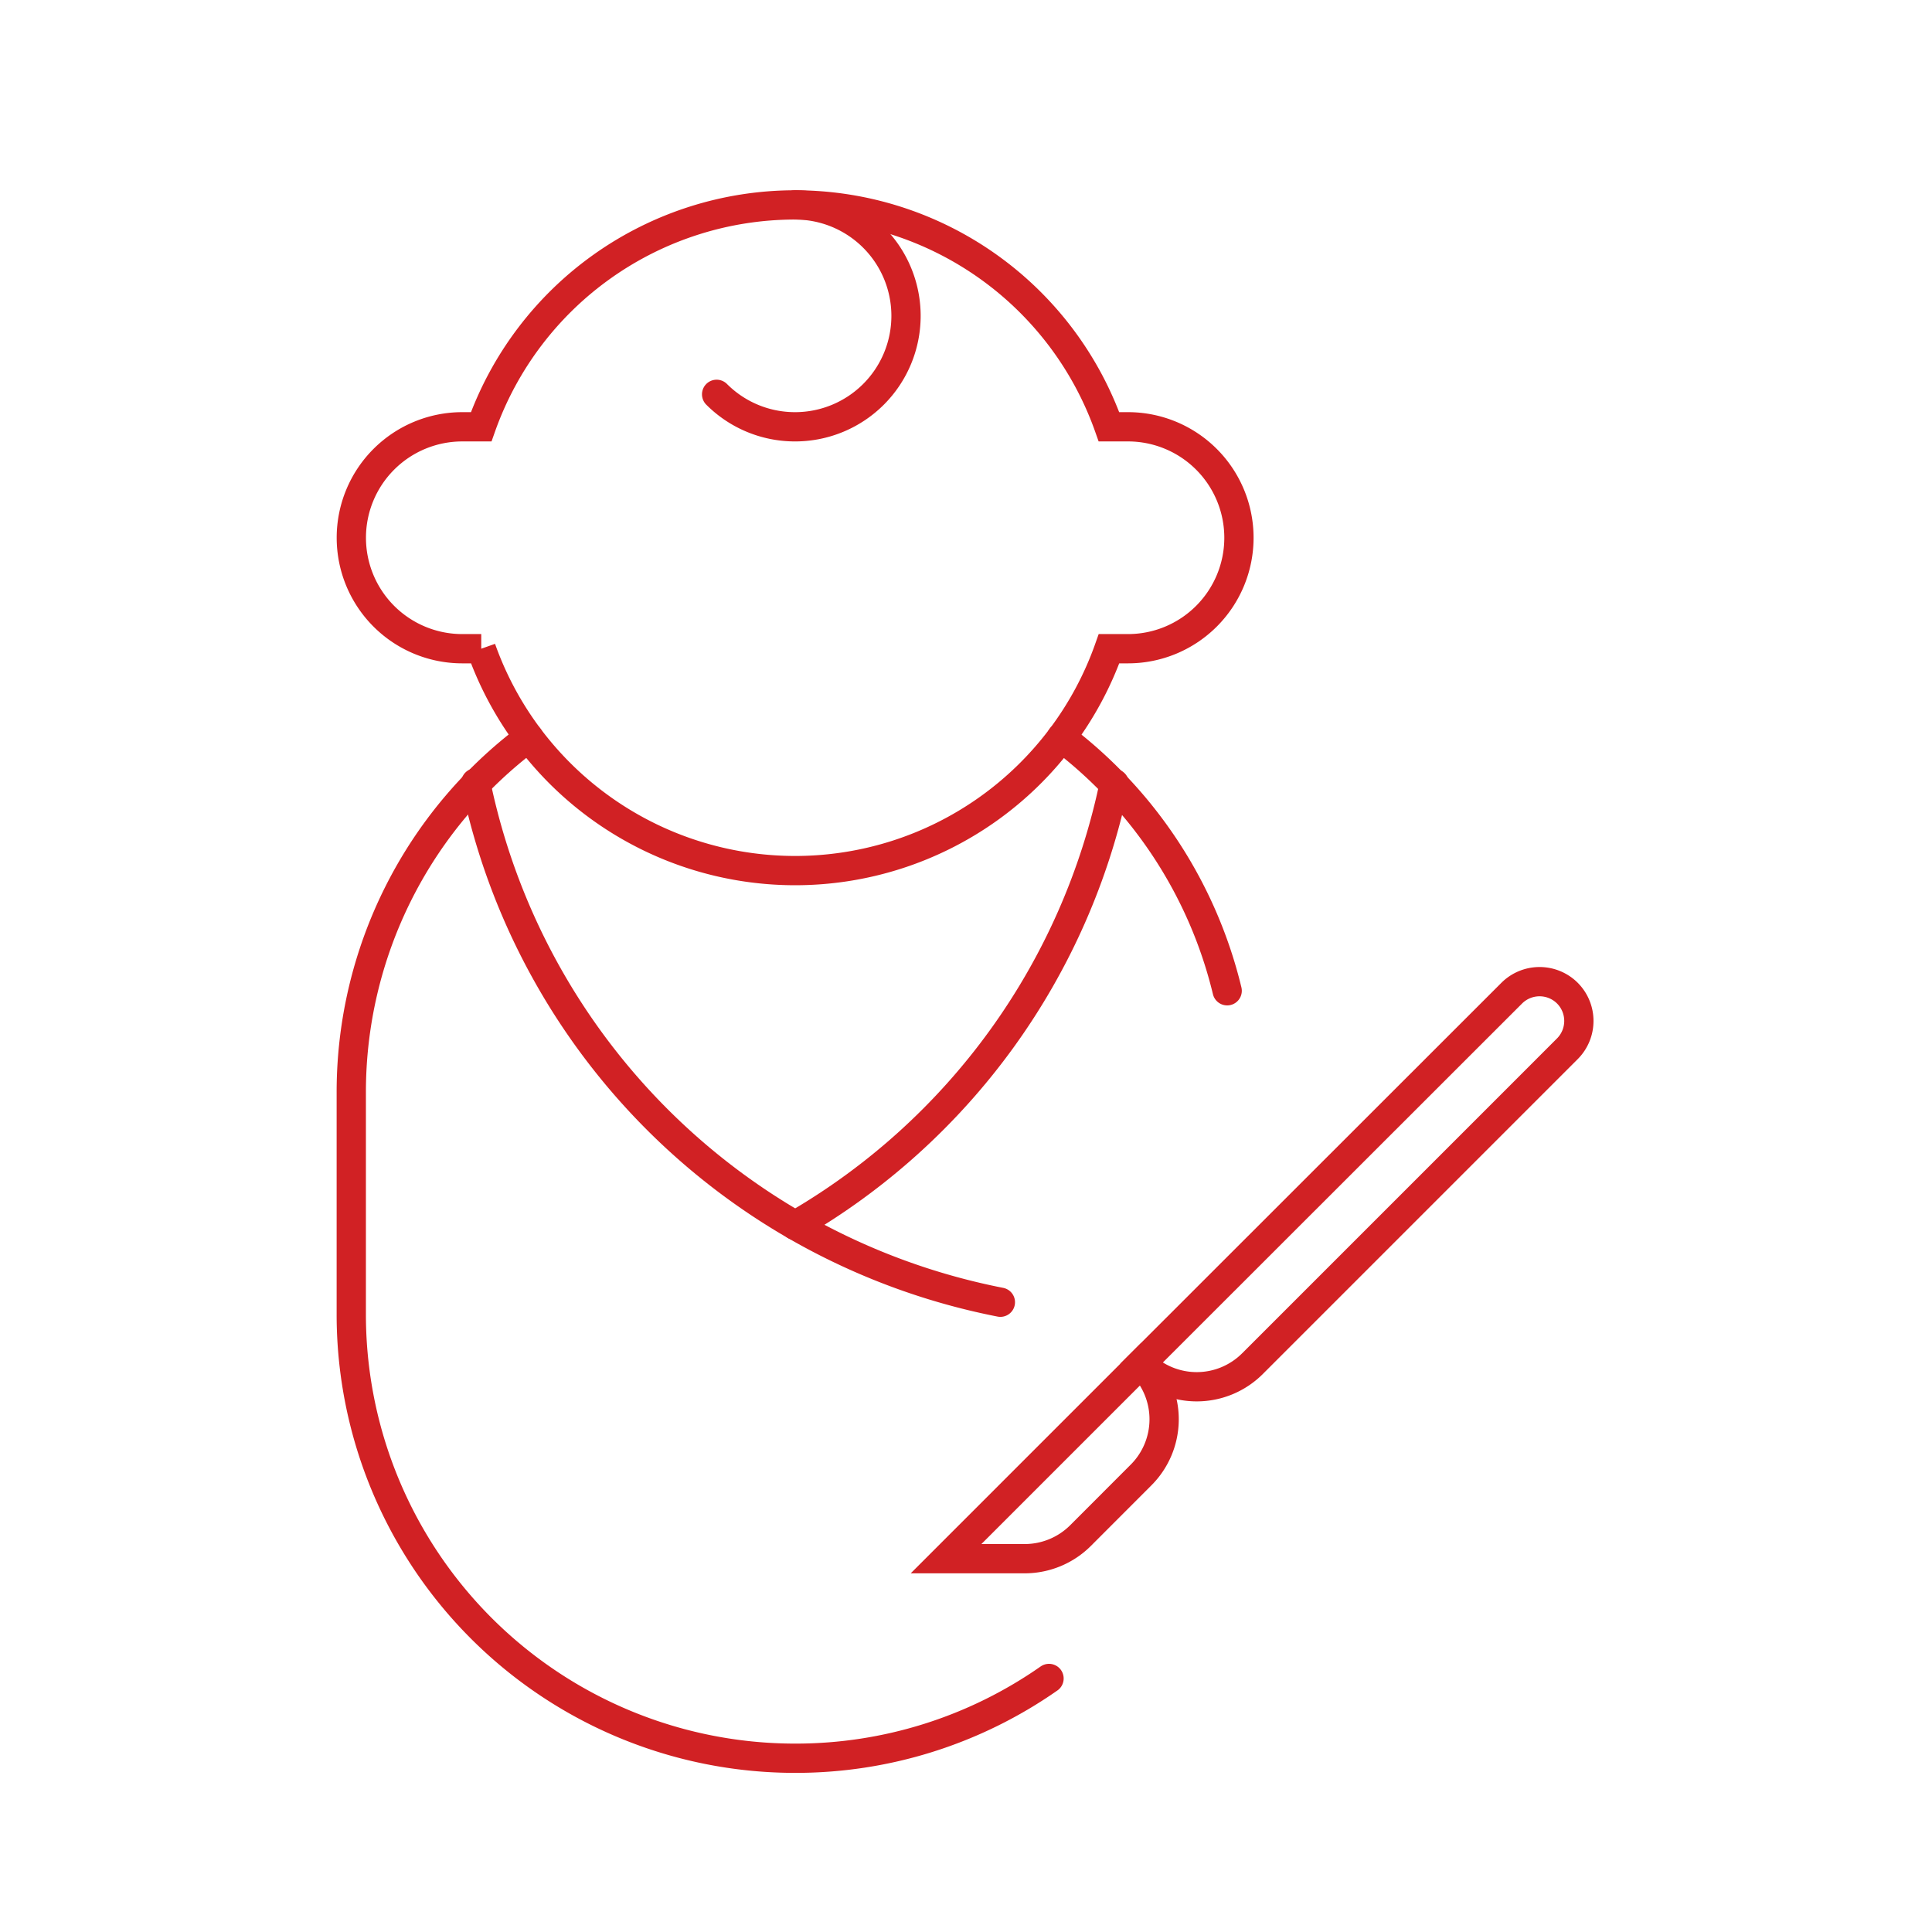 <svg xmlns="http://www.w3.org/2000/svg" width="66" height="66" viewBox="0 0 66 66">
  <g id="Group_9163" data-name="Group 9163" transform="translate(-371 -1524)">
    <rect id="Rectangle_1878" data-name="Rectangle 1878" width="66" height="66" transform="translate(371 1524)" fill="none"/>
    <g id="Group_9145" data-name="Group 9145" transform="translate(735.792 1024.029)">
      <g id="g384">
        <g id="g386">
          <g id="Group_9143" data-name="Group 9143">
            <g id="g388">
              <g id="g394">
                <path id="path396" d="M-326.26,514.551h-.648a11.375,11.375,0,0,0-10.723-7.58,11.375,11.375,0,0,0-10.723,7.58H-349a3.79,3.79,0,0,0-3.79,3.791,3.79,3.79,0,0,0,3.79,3.79h.648a11.375,11.375,0,0,0,10.723,7.58,11.375,11.375,0,0,0,10.723-7.58h.648a3.79,3.79,0,0,0,3.79-3.79A3.79,3.79,0,0,0-326.26,514.551Z" fill="none" stroke="#d12124" stroke-linecap="round" stroke-width="1"/>
              </g>
              <g id="g398">
                <path id="path400" d="M-328.956,557.31a15.09,15.09,0,0,1-8.675,2.725,15.161,15.161,0,0,1-15.161-15.162v-7.58a15.133,15.133,0,0,1,6.064-12.129" fill="none" stroke="#d12124" stroke-linecap="round" stroke-width="1"/>
                <path id="path400-2" data-name="path400" d="M-328.534,525.164a15.381,15.381,0,0,1,5.664,8.653" fill="none" stroke="#d12124" stroke-linecap="round" stroke-width="1"/>
              </g>
              <g id="g402">
                <path id="path404" d="M-348.54,526.715a22.769,22.769,0,0,0,17.922,17.742" fill="none" stroke="#d12124" stroke-linecap="round" stroke-width="1"/>
              </g>
              <g id="g406">
                <path id="path408" d="M-326.727,526.739a22.773,22.773,0,0,1-10.9,15.092" fill="none" stroke="#d12124" stroke-linecap="round" stroke-width="1"/>
              </g>
              <g id="g410">
                <path id="path412" d="M-337.631,506.971a3.79,3.79,0,0,1,3.79,3.79,3.79,3.79,0,0,1-3.79,3.79,3.78,3.78,0,0,1-2.68-1.109" fill="none" stroke="#d12124" stroke-linecap="round" stroke-width="1"/>
              </g>
            </g>
          </g>
        </g>
      </g>
      <g id="g15" transform="translate(-6.549 -8.802)">
        <g id="g17" transform="translate(-325.924 542.305)">
          <g id="Group_9144" data-name="Group 9144">
            <g id="g19">
              <g id="g25" transform="translate(0 13.052)">
                <path id="path27" d="M-319.261,550.392h0l-6.663,6.663h2.692a2.7,2.7,0,0,0,1.9-.788l2.066-2.068A2.691,2.691,0,0,0-319.261,550.392Z" transform="translate(325.924 -550.392)" fill="none" stroke="#d12124" stroke-linecap="round" stroke-width="1"/>
              </g>
              <g id="g29" transform="translate(6.663)">
                <path id="path31" d="M-307.234,542.7h0a1.347,1.347,0,0,0-1.9,0L-321.8,555.358h0a2.693,2.693,0,0,0,3.808,0l10.754-10.754A1.346,1.346,0,0,0-307.234,542.7Z" transform="translate(321.796 -542.305)" fill="none" stroke="#d12124" stroke-linecap="round" stroke-width="1"/>
              </g>
            </g>
          </g>
        </g>
      </g>
      <path id="Path_22045" data-name="Path 22045" d="M-332.179,544.1" fill="none" stroke="#d12124" stroke-linecap="round" stroke-width="1"/>
    </g>
  </g>
</svg>
